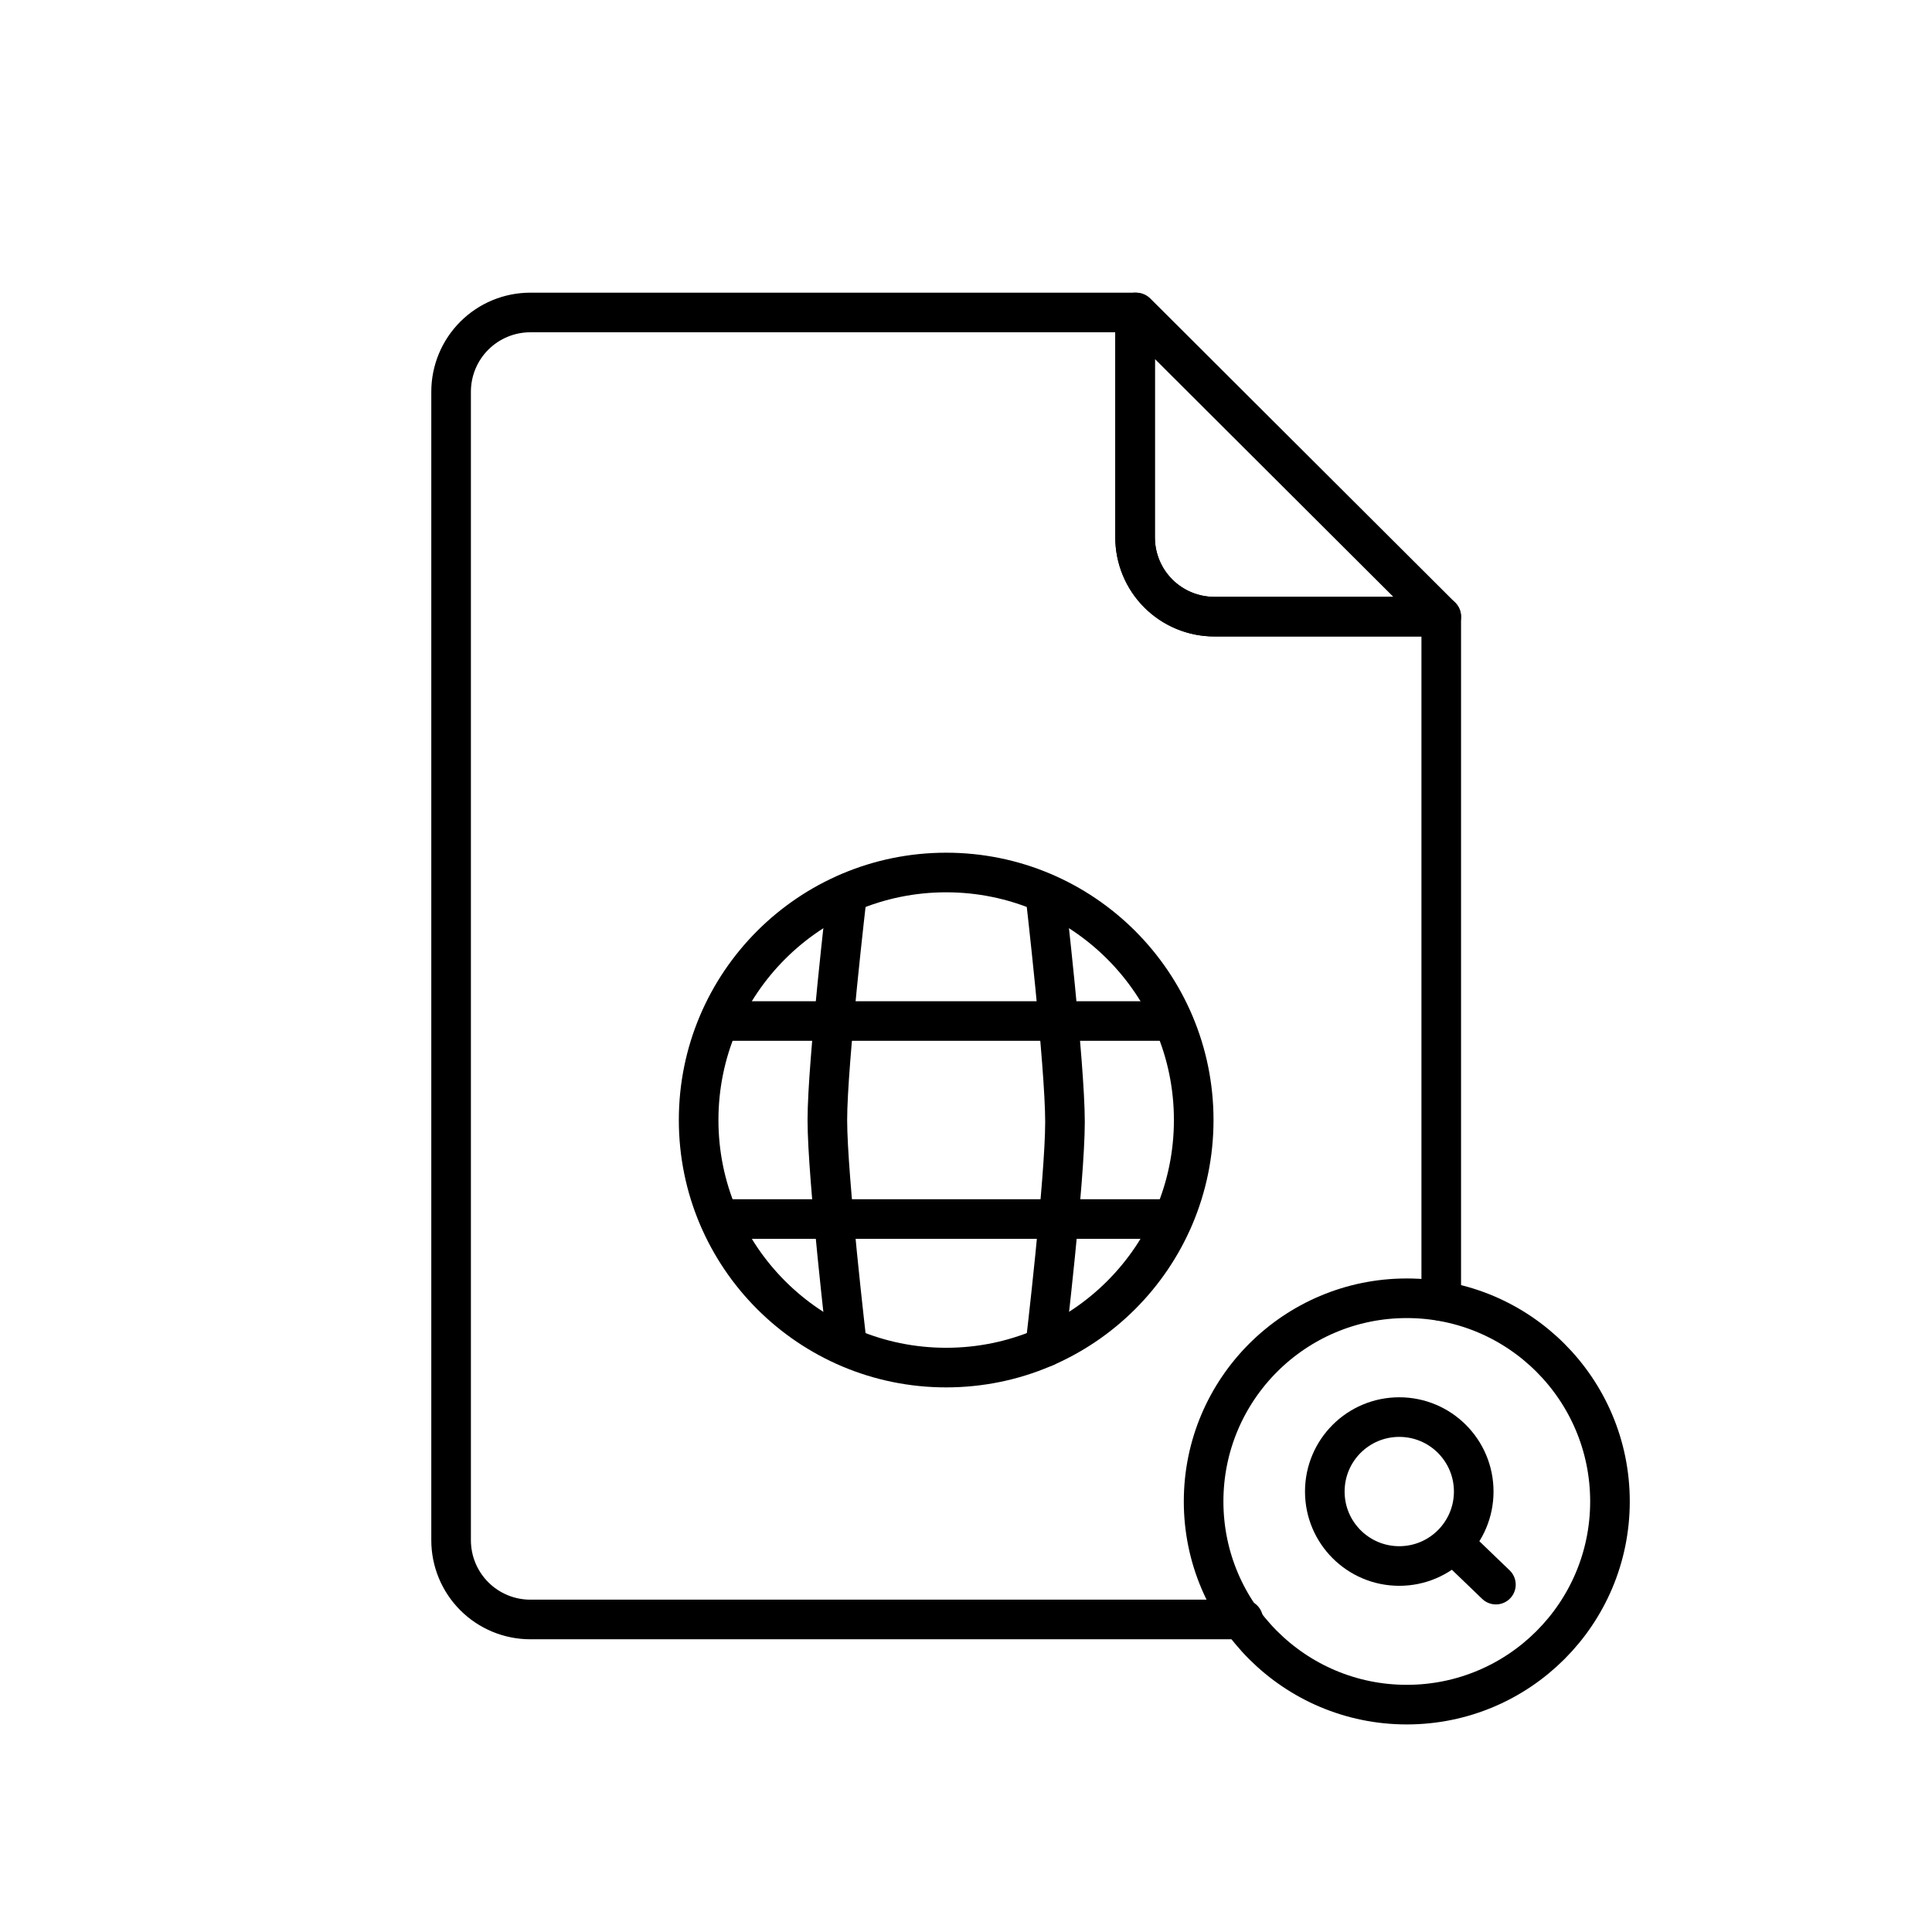 <?xml version="1.0" encoding="UTF-8"?>
<!-- Uploaded to: SVG Repo, www.svgrepo.com, Generator: SVG Repo Mixer Tools -->
<svg width="800px" height="800px" version="1.1" viewBox="144 144 512 512" xmlns="http://www.w3.org/2000/svg">
 <g fill="none" stroke="#000000" stroke-linecap="round" stroke-linejoin="round">
  <path transform="matrix(10.496 0 0 10.496 148.09 148.09)" d="m28.27 7.5v5.68c0 0.531 0.211 1.04 0.586 1.414 0.375 0.375 0.884 0.586 1.414 0.586h5.73l-7.7-7.68z"/>
  <path transform="matrix(10.496 0 0 10.496 148.09 148.09)" d="m17.78 25.39h11.44"/>
  <path transform="matrix(10.496 0 0 10.496 148.09 148.09)" d="m17.78 30.39h11.44"/>
  <path transform="matrix(10.496 0 0 10.496 148.09 148.09)" d="m29.75 27.89c0 3.452-2.798 6.25-6.25 6.25-3.452 0-6.25-2.798-6.25-6.25 0-3.452 2.798-6.25 6.25-6.25 3.452 0 6.25 2.798 6.25 6.25"/>
  <path transform="matrix(10.496 0 0 10.496 148.09 148.09)" d="m26 22.17s0.5 4.32 0.5 5.77-0.5 5.68-0.5 5.68"/>
  <path transform="matrix(10.496 0 0 10.496 148.09 148.09)" d="m21 22.17s-0.5 4.27-0.5 5.72c0 1.45 0.5 5.72 0.5 5.72"/>
  <path transform="matrix(10.496 0 0 10.496 148.09 148.09)" d="m36 32.46v-17.28h-5.73c-0.53 0-1.039-0.211-1.414-0.586-0.375-0.375-0.586-0.884-0.586-1.414v-5.68h-15.27c-0.53 0-1.039 0.211-1.414 0.586-0.375 0.375-0.586 0.884-0.586 1.414v29c0 0.53 0.211 1.039 0.586 1.414 0.375 0.375 0.884 0.586 1.414 0.586h18"/>
  <path transform="matrix(10.496 0 0 10.496 148.09 148.09)" d="m40.26 37.52c0 2.833-2.297 5.13-5.13 5.13s-5.13-2.297-5.13-5.13c0-2.833 2.297-5.13 5.13-5.13s5.13 2.297 5.13 5.13"/>
  <path transform="matrix(10.496 0 0 10.496 148.09 148.09)" d="m36.82 37.27c0 1.038-0.842 1.88-1.88 1.88s-1.88-0.841-1.88-1.88 0.841-1.88 1.88-1.88 1.88 0.842 1.88 1.88"/>
  <path transform="matrix(10.496 0 0 10.496 148.09 148.09)" d="m36.34 38.62 1.04 1"/>
 </g>
</svg>